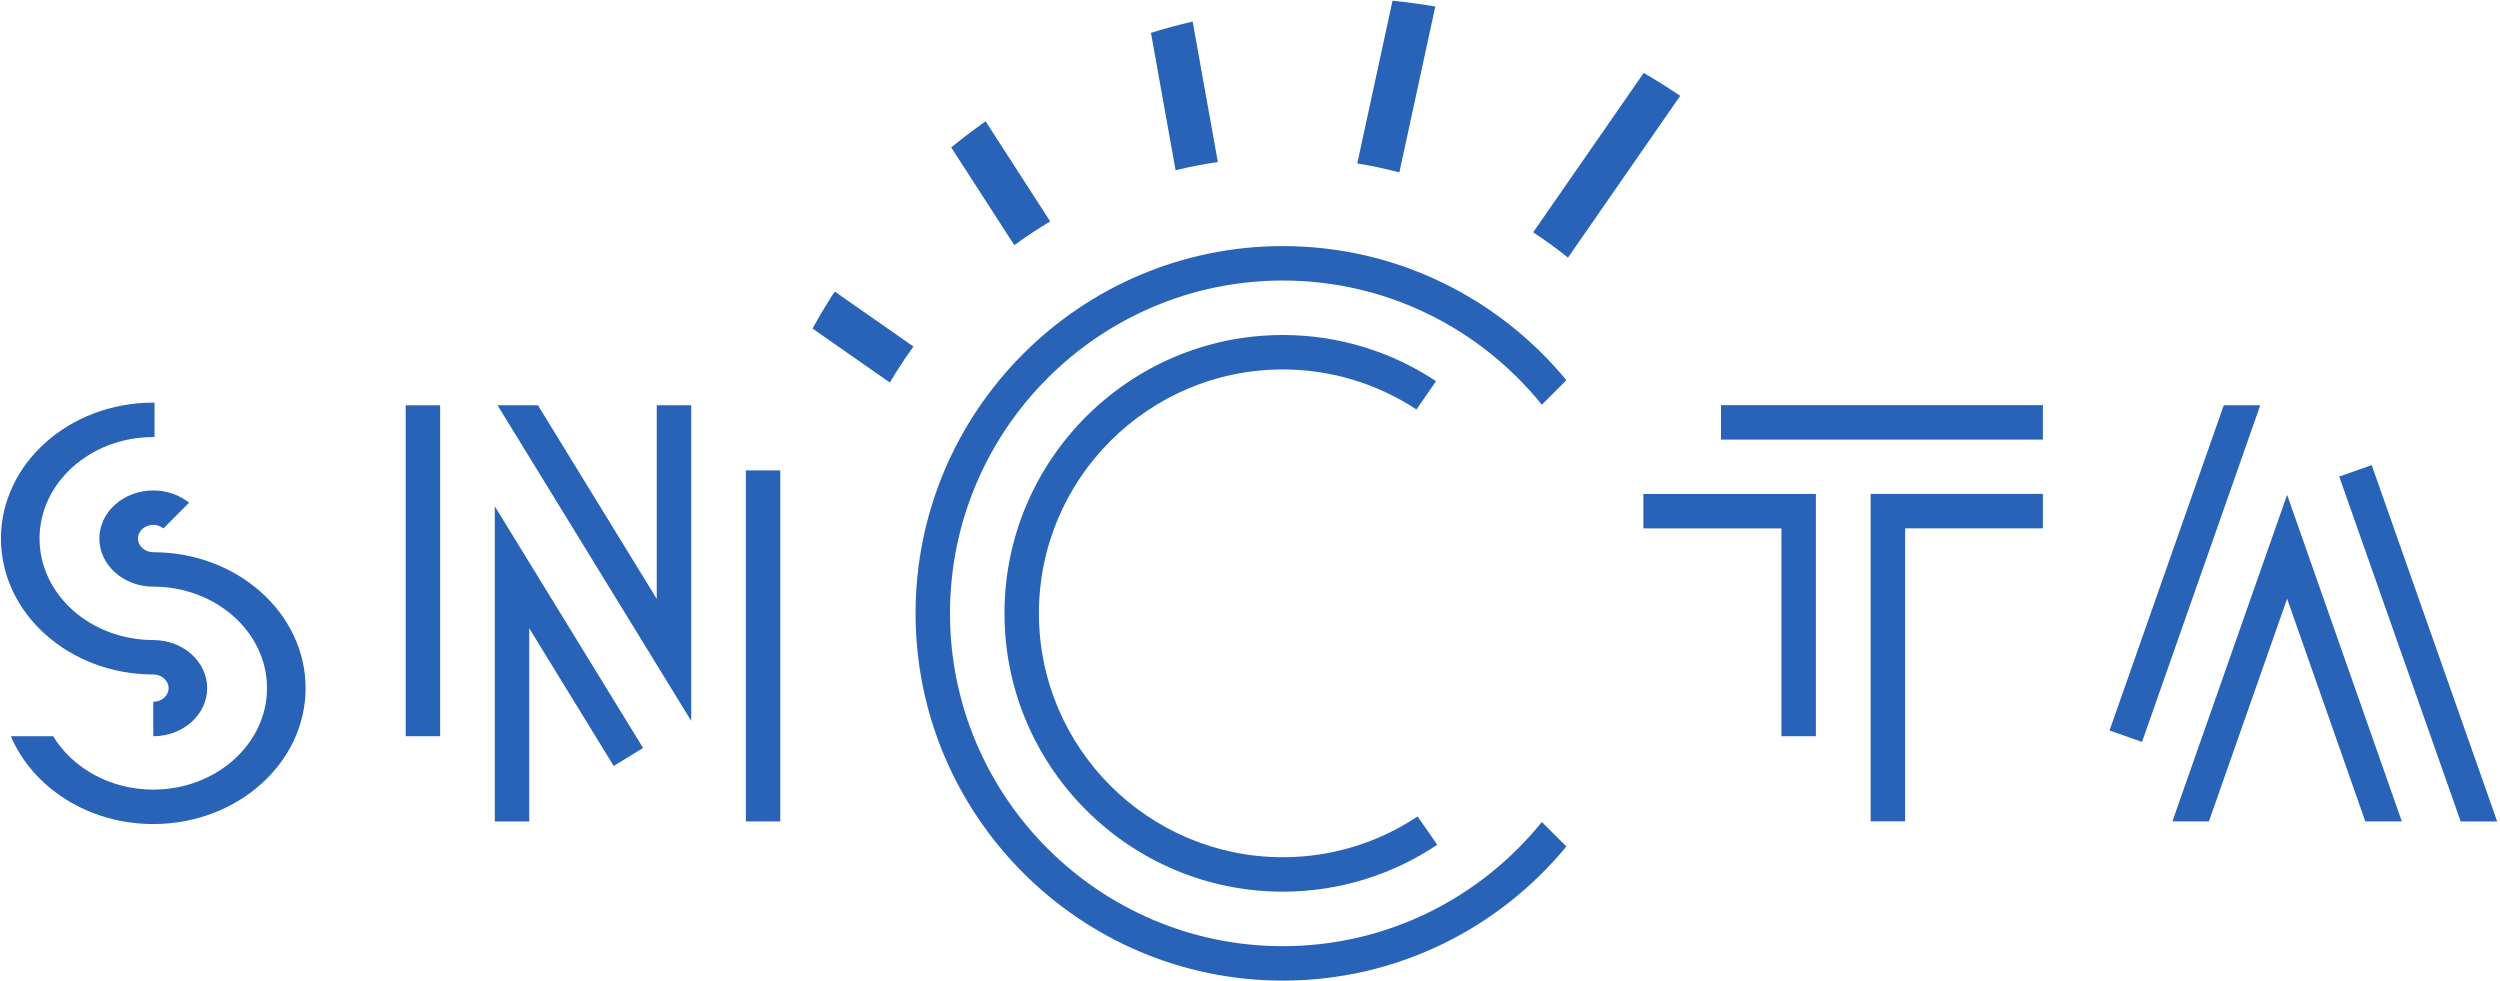 <svg width="877" height="344" viewBox="0 0 877 344" fill="none" xmlns="http://www.w3.org/2000/svg">
<path d="M540.886 288.351C519.464 314.894 486.698 331.917 450.013 331.917C385.635 331.917 333.257 279.537 333.257 215.164C333.257 150.786 385.635 98.411 450.013 98.411C486.698 98.411 519.464 115.434 540.886 141.978L549.483 133.381C525.835 104.669 490.025 86.33 450.012 86.33C378.972 86.33 321.178 144.124 321.178 215.164C321.178 286.201 378.972 344 450.012 344C490.025 344 525.835 325.659 549.483 296.946L540.886 288.352" fill="#2863B7"/>
<path d="M352.372 215.159C352.372 268.999 396.17 312.793 450.009 312.793C470.032 312.793 488.667 306.722 504.18 296.339L497.301 286.407C483.742 295.443 467.48 300.716 450.009 300.716C402.832 300.716 364.45 262.337 364.45 215.159C364.45 167.981 402.832 129.602 450.009 129.602C467.305 129.602 483.414 134.779 496.888 143.643L503.77 133.712C488.337 123.495 469.862 117.521 450.008 117.521C396.17 117.521 352.372 161.319 352.372 215.158" fill="#2863B7"/>
<path d="M762.074 288.158H774.878L802.32 210.036L829.758 288.158H842.563L802.319 173.584L762.074 288.158" fill="#2863B7"/>
<path d="M792.898 142.175H780.096L740.025 256.257L751.427 260.264L792.898 142.176" fill="#2863B7"/>
<path d="M820.6 167.169L863.207 288.166H876.006L831.995 163.164L820.6 167.169" fill="#2863B7"/>
<path d="M53.769 193.717V193.72C50.807 193.72 48.394 191.566 48.394 188.924C48.394 186.28 50.807 184.124 53.769 184.124C55.142 184.124 56.382 184.601 57.332 185.359L66.34 176.351C62.995 173.684 58.598 172.049 53.769 172.049C43.342 172.049 34.855 179.619 34.855 188.925C34.855 198.227 43.342 205.8 53.769 205.8V205.797C75.768 205.797 93.666 221.768 93.666 241.397C93.666 261.027 75.769 276.994 53.769 276.994C38.608 276.994 25.401 269.409 18.651 258.267H3.802C11.457 276.257 30.961 289.077 53.769 289.077C83.237 289.077 107.204 267.689 107.204 241.397C107.204 215.108 83.235 193.718 53.769 193.718V193.717ZM0.334 188.925C0.334 162.632 24.306 141.245 53.769 141.245C53.918 141.245 54.064 141.253 54.211 141.256V153.344C54.062 153.341 53.918 153.321 53.769 153.321C31.77 153.321 13.872 169.292 13.872 188.925C13.872 208.552 31.769 224.522 53.769 224.522C64.199 224.522 72.683 232.092 72.683 241.398C72.683 250.703 64.198 258.268 53.769 258.268V246.19C56.734 246.19 59.144 244.039 59.144 241.397C59.144 238.751 56.734 236.6 53.769 236.6C24.304 236.6 0.334 215.213 0.334 188.924" fill="#2863B7"/>
<path d="M603.733 154.206H716.646V142.125H603.733V154.206Z" fill="#2863B7"/>
<path d="M637.014 258.266H624.931V185.36H576.5V173.28H637.016V258.265" fill="#2863B7"/>
<path d="M668.313 288.129H656.23V173.27H716.65V185.35H668.314V288.13" fill="#2863B7"/>
<path d="M142.324 258.266H154.402V142.185H142.324V258.266Z" fill="#2863B7"/>
<path d="M261.645 288.158H273.722V165.019H261.645V288.158Z" fill="#2863B7"/>
<path d="M185.656 220.398L215.292 268.699L225.586 262.381L173.575 177.613V288.167H185.655V220.398" fill="#2863B7"/>
<path d="M230.391 210.098L188.718 142.178H174.545L242.475 252.883V142.178H230.392V210.098" fill="#2863B7"/>
<path d="M427.221 56.849L418.385 7.559C413.444 8.714 408.564 10.036 403.758 11.52L412.394 59.716C417.256 58.538 422.197 57.57 427.222 56.848" fill="#2863B7"/>
<path d="M368.413 77.67L345.748 42.558C341.618 45.467 337.598 48.524 333.684 51.704L355.825 86.005C359.878 83.035 364.08 80.255 368.413 77.67" fill="#2863B7"/>
<path d="M490.898 60.474L503.504 2.292C498.555 1.445 493.554 0.757 488.497 0.249L476.129 57.334C481.133 58.158 486.061 59.198 490.898 60.474" fill="#2863B7"/>
<path d="M537.837 81.487C542.05 84.262 546.126 87.23 550.046 90.377L589.417 33.62C585.253 30.797 580.981 28.119 576.615 25.585L537.838 81.487" fill="#2863B7"/>
<path d="M312.151 134.198C314.718 129.85 317.482 125.64 320.434 121.566L292.856 102.296L291.709 103.959C289.37 107.646 287.142 111.412 285.03 115.244L312.15 134.199" fill="#2863B7"/>
</svg>
